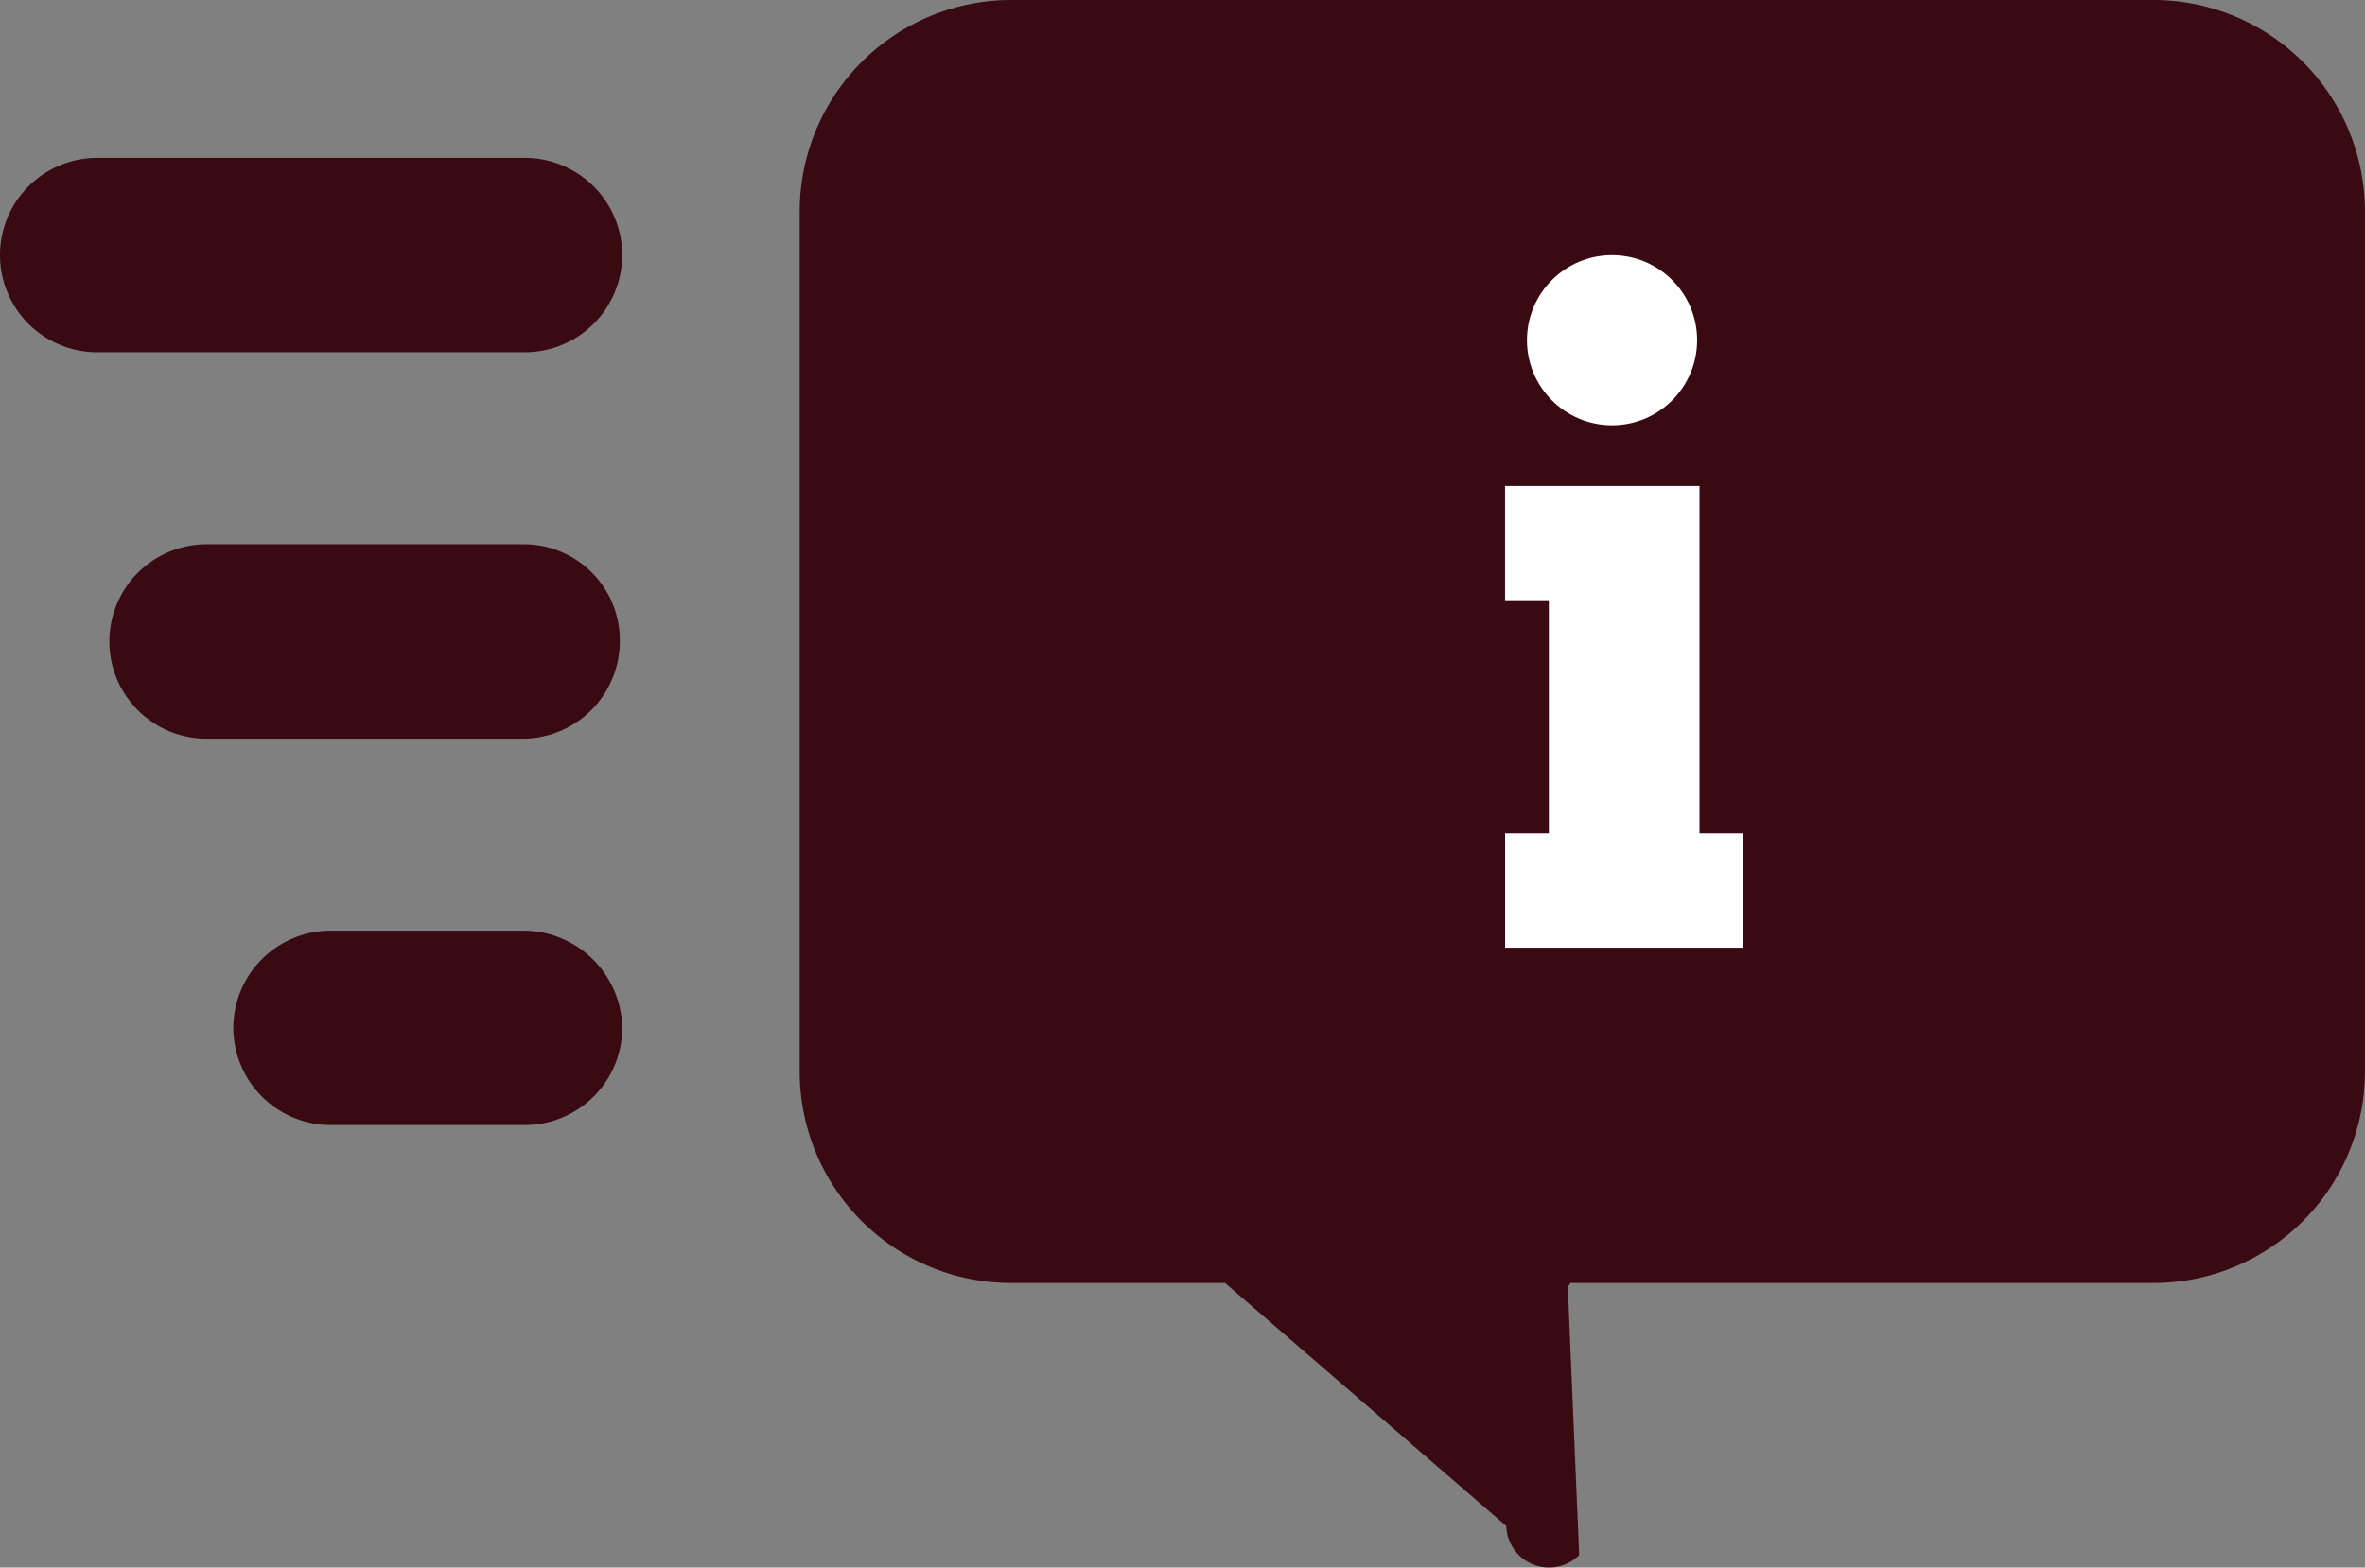 <svg xmlns="http://www.w3.org/2000/svg" width="117.729" height="78.057" viewBox="0 0 117.729 78.057"><rect x="0" y="0" width="117.729" height="78.057" fill="#808080" stroke="none"/><g transform="translate(-1.4 -17.7)"><path d="M32.254,49.643a4.854,4.854,0,0,1-4.84,4.84H11.685a4.84,4.84,0,1,1,0-9.68H27.414a4.778,4.778,0,0,1,4.84,4.84Zm8.954,21.416V28.227A10.534,10.534,0,0,1,51.734,17.7H108.6a10.534,10.534,0,0,1,10.527,10.527V71.059A10.534,10.534,0,0,1,108.6,81.586H79.563a.119.119,0,0,1-.121.121l.569,13.431a2.132,2.132,0,0,1-3.63-1.452l-14-12.1H51.734A10.534,10.534,0,0,1,41.208,71.059ZM27.535,64.041h-9.68a4.854,4.854,0,0,0-4.84,4.84h0a4.854,4.854,0,0,0,4.84,4.84h9.68a4.854,4.854,0,0,0,4.84-4.84h0A4.934,4.934,0,0,0,27.535,64.041Zm-21.3-28.8h21.3a4.854,4.854,0,0,0,4.84-4.84h0a4.854,4.854,0,0,0-4.84-4.84H6.24a4.84,4.84,0,1,0,0,9.68Z" transform="translate(0)" fill="#390a11"/><g transform="translate(76.323 30.405)"><circle cx="4.235" cy="4.235" r="4.235" transform="translate(1.089)" fill="#fff"/><path d="M63.322,60.689H75.18V55H73V37.7h-9.68v5.687H65.5V55H63.322Z" transform="translate(-63.322 -26.205)" fill="#fff"/></g></g></svg>